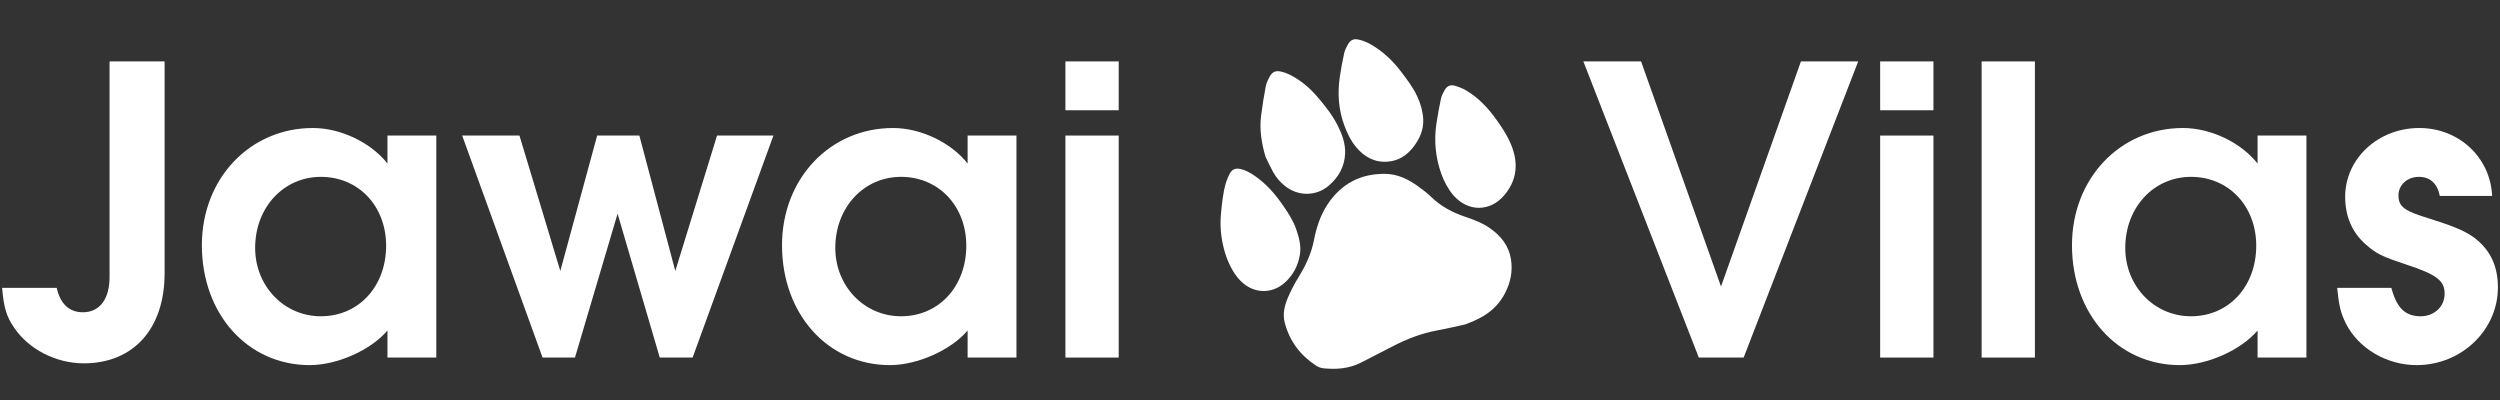 <svg xmlns="http://www.w3.org/2000/svg" width="250" height="40" viewBox="0 0 250 40" fill="none"><rect x="0" y="0" width="250" height="40" fill="#333333" stroke="none"/><g clip-path="url(#clip0_97_21)"><path d="M146.504 32.447C145.912 32.575 144.807 32.839 143.69 33.047C142.137 33.337 140.686 33.896 139.293 34.619C138.235 35.167 137.174 35.709 136.114 36.252C134.913 36.868 133.628 36.965 132.315 36.827C132.054 36.791 131.804 36.697 131.584 36.549C130.008 35.515 128.944 34.085 128.471 32.253C128.258 31.429 128.443 30.597 128.759 29.834C129.079 29.077 129.459 28.347 129.894 27.651C130.597 26.511 131.141 25.324 131.4 23.995C131.644 22.747 132.036 21.537 132.739 20.464C134.109 18.372 136.065 17.344 138.553 17.387C139.787 17.407 140.863 17.941 141.847 18.66C142.285 18.98 142.725 19.308 143.113 19.686C144.088 20.638 145.246 21.248 146.52 21.678C147.387 21.971 148.246 22.295 149.006 22.828C150.111 23.604 150.901 24.595 151.105 25.974C151.277 27.138 151.054 28.236 150.526 29.272C149.79 30.713 148.634 31.69 146.504 32.447Z" fill="white"></path><path d="M126.557 15.69C126.156 14.339 125.936 12.976 126.108 11.579C126.229 10.593 126.39 9.611 126.576 8.636C126.642 8.293 126.807 7.959 126.976 7.649C127.226 7.192 127.557 7.046 128.066 7.15C128.347 7.207 128.62 7.299 128.878 7.423C129.933 7.936 130.837 8.661 131.608 9.537C132.457 10.5 133.257 11.508 133.828 12.67C134.241 13.51 134.547 14.397 134.512 15.338C134.462 16.658 133.855 17.739 132.857 18.58C131.605 19.633 129.846 19.642 128.541 18.632C128.041 18.247 127.624 17.763 127.317 17.211C127.041 16.718 126.809 16.198 126.557 15.69Z" fill="white"></path><path d="M134.429 12.531C133.877 11.052 133.731 9.401 133.978 7.715C134.095 6.917 134.241 6.123 134.414 5.334C134.48 5.029 134.627 4.734 134.783 4.458C135.037 4.001 135.364 3.84 135.87 3.961C136.255 4.05 136.625 4.191 136.973 4.378C138.25 5.083 139.283 6.071 140.162 7.234C140.747 8.012 141.337 8.785 141.742 9.679C142.066 10.396 142.285 11.147 142.323 11.929C142.373 12.962 141.974 13.86 141.363 14.665C140.717 15.515 139.886 16.076 138.797 16.162C137.464 16.269 136.424 15.704 135.595 14.69C135.095 14.084 134.744 13.393 134.429 12.531Z" fill="white"></path><path d="M144.134 17.385C143.557 15.788 143.387 14.074 143.638 12.398C143.761 11.555 143.913 10.716 144.093 9.88C144.158 9.575 144.316 9.285 144.466 9.007C144.679 8.611 145.043 8.448 145.467 8.57C145.869 8.68 146.257 8.84 146.62 9.046C147.906 9.807 148.886 10.89 149.741 12.105C150.342 12.96 150.9 13.832 151.248 14.831C151.853 16.568 151.605 18.144 150.412 19.539C148.995 21.198 146.801 21.193 145.355 19.546C144.866 18.99 144.419 18.198 144.134 17.385Z" fill="white"></path><path d="M122.624 25.651C122.177 24.346 121.952 22.897 122.096 21.399C122.195 20.354 122.291 19.307 122.588 18.296C122.686 17.968 122.818 17.652 122.982 17.353C123.216 16.927 123.539 16.798 124.019 16.894C124.532 16.994 124.975 17.254 125.403 17.539C126.591 18.334 127.51 19.389 128.313 20.56C128.824 21.307 129.323 22.06 129.619 22.922C129.898 23.735 130.132 24.566 129.994 25.437C129.815 26.573 129.304 27.543 128.436 28.301C127.123 29.448 125.297 29.352 124.058 28.087C123.486 27.507 123.026 26.737 122.624 25.651Z" fill="white"></path></g><path d="M10.955 27.719V6.141H16.461V27.32C16.461 32.87 13.352 36.333 8.38 36.333C5.627 36.333 2.918 34.956 1.453 32.825C0.654 31.671 0.388 30.827 0.21 28.785H5.671C6.026 30.383 6.914 31.227 8.291 31.227C9.978 31.227 10.955 29.895 10.955 27.719Z" fill="white"></path><path d="M38.746 13.556H43.63V35.756H38.746V33.047C37.103 35.001 33.729 36.511 30.976 36.511C24.76 36.511 20.187 31.404 20.187 24.522C20.187 17.862 24.982 12.801 31.287 12.801C34.084 12.801 37.103 14.266 38.746 16.353V13.556ZM32.086 31.627C35.86 31.627 38.613 28.652 38.613 24.567C38.613 20.615 35.86 17.685 32.086 17.685C28.357 17.685 25.515 20.748 25.515 24.789C25.515 28.607 28.401 31.627 32.086 31.627Z" fill="white"></path><path d="M57.496 35.756H54.255L46.218 13.556H51.946L56.031 27.098L59.716 13.556H63.934L67.53 27.098L71.704 13.556H77.343L69.262 35.756H65.976L61.758 21.37L57.496 35.756Z" fill="white"></path><path d="M96.762 13.556H101.646V35.756H96.762V33.047C95.119 35.001 91.745 36.511 88.992 36.511C82.776 36.511 78.202 31.404 78.202 24.522C78.202 17.862 82.998 12.801 89.302 12.801C92.1 12.801 95.119 14.266 96.762 16.353V13.556ZM90.102 31.627C93.876 31.627 96.629 28.652 96.629 24.567C96.629 20.615 93.876 17.685 90.102 17.685C86.372 17.685 83.53 20.748 83.53 24.789C83.53 28.607 86.416 31.627 90.102 31.627Z" fill="white"></path><path d="M111.87 35.756H106.542V13.556H111.87V35.756ZM111.87 11.025H106.542V6.141H111.87V11.025Z" fill="white"></path><path d="M174.365 35.756H169.881L158.336 6.141H164.108L172.101 28.652L180.093 6.141H185.82L174.365 35.756Z" fill="white"></path><path d="M193.344 35.756H188.016V13.556H193.344V35.756ZM193.344 11.025H188.016V6.141H193.344V11.025Z" fill="white"></path><path d="M203.49 35.756H198.162V6.141H203.49V35.756Z" fill="white"></path><path d="M225.758 13.556H230.642V35.756H225.758V33.047C224.115 35.001 220.74 36.511 217.988 36.511C211.771 36.511 207.198 31.404 207.198 24.522C207.198 17.862 211.993 12.801 218.298 12.801C221.096 12.801 224.115 14.266 225.758 16.353V13.556ZM219.098 31.627C222.872 31.627 225.624 28.652 225.624 24.567C225.624 20.615 222.872 17.685 219.098 17.685C215.368 17.685 212.526 20.748 212.526 24.789C212.526 28.607 215.412 31.627 219.098 31.627Z" fill="white"></path><path d="M233.718 28.785H239.135C239.668 30.783 240.511 31.627 242.065 31.627C243.442 31.627 244.463 30.65 244.463 29.362C244.463 28.075 243.664 27.453 240.689 26.476C238.158 25.632 237.669 25.41 236.515 24.389C235.183 23.19 234.517 21.592 234.517 19.683C234.517 15.864 237.803 12.801 241.932 12.801C245.884 12.801 249.036 15.731 249.214 19.594H243.974C243.752 18.351 242.998 17.685 241.888 17.685C240.733 17.685 239.845 18.484 239.845 19.549C239.845 20.571 240.378 21.015 242.11 21.592L243.619 22.08C245.573 22.702 246.816 23.235 247.704 23.99C249.125 25.188 249.791 26.742 249.791 28.741C249.791 33.003 246.15 36.511 241.666 36.511C238.646 36.511 235.849 34.823 234.606 32.381C234.073 31.316 233.895 30.605 233.718 28.785Z" fill="white"></path><defs><clipPath id="clip0_97_21"><rect width="30.602" height="30.602" fill="white" transform="translate(117.094 10.702) rotate(-20.302)"></rect></clipPath></defs></svg>